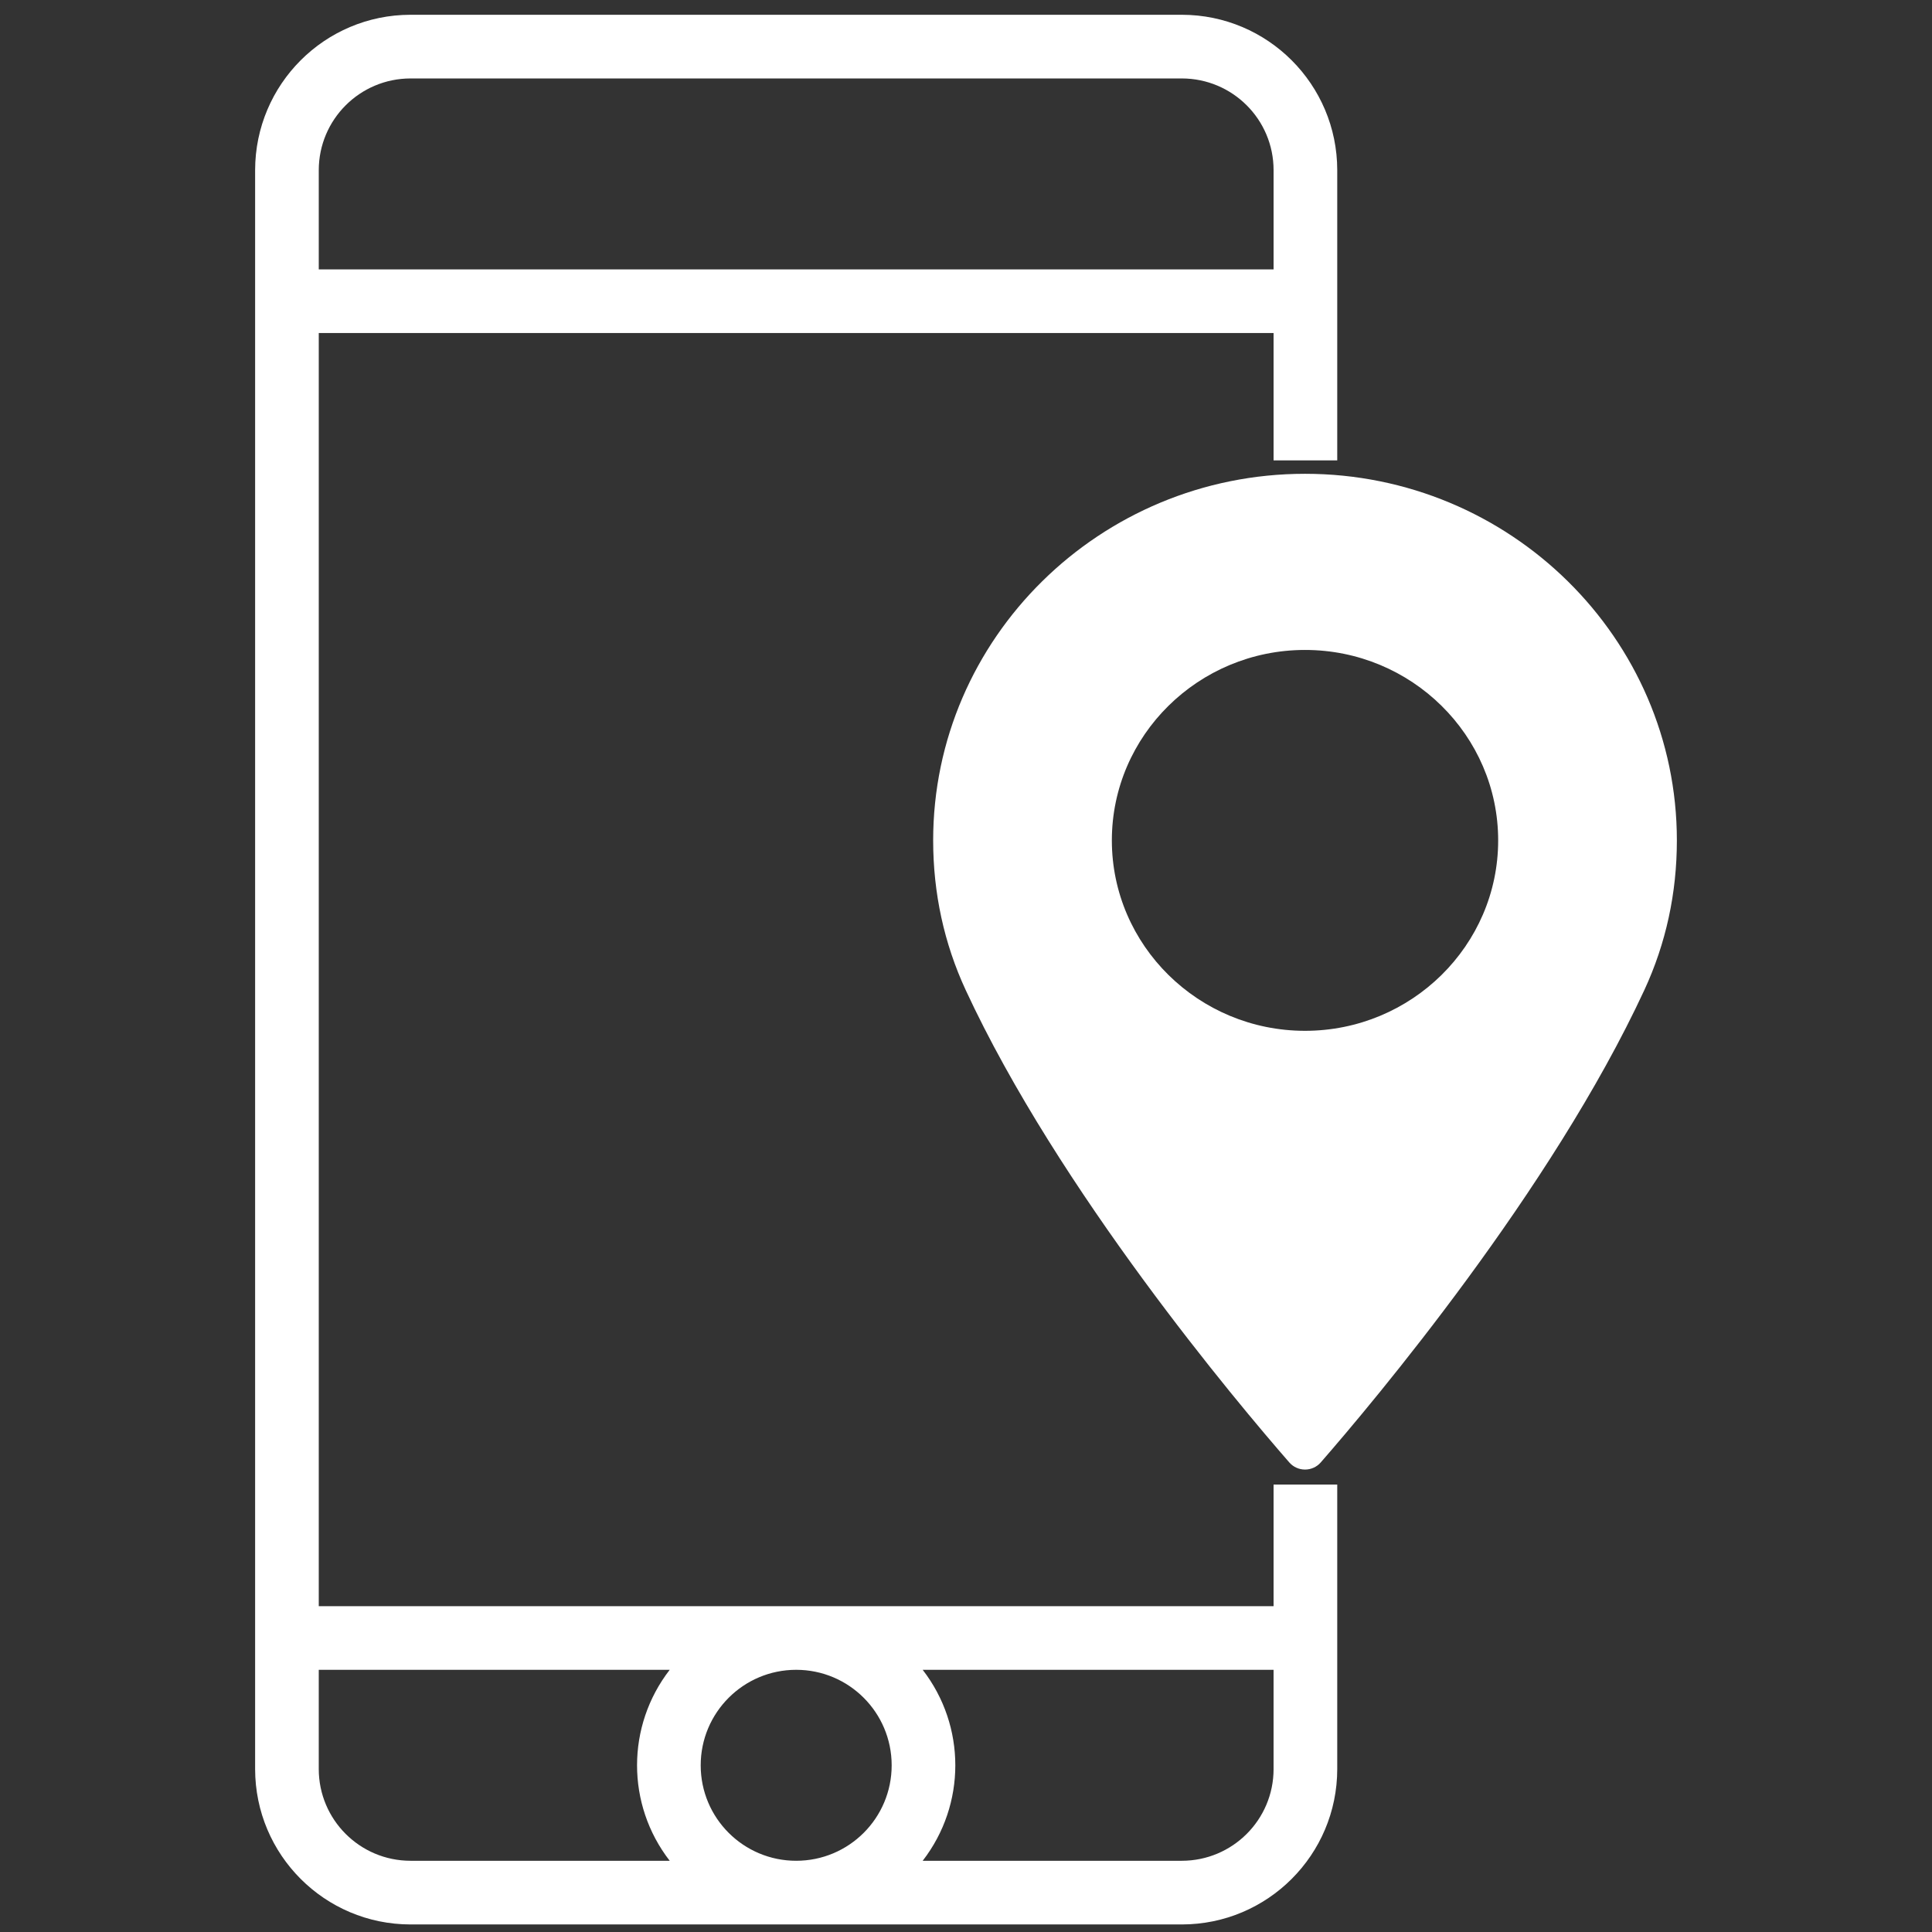 <?xml version="1.0" encoding="utf-8"?>
<!-- Generator: Adobe Illustrator 16.0.0, SVG Export Plug-In . SVG Version: 6.00 Build 0)  -->
<!DOCTYPE svg PUBLIC "-//W3C//DTD SVG 1.1//EN" "http://www.w3.org/Graphics/SVG/1.1/DTD/svg11.dtd">
<svg version="1.1" id="Capa_1" xmlns="http://www.w3.org/2000/svg" xmlns:xlink="http://www.w3.org/1999/xlink" x="0px" y="0px"
	 width="512px" height="512px" viewBox="0 0 512 512" enable-background="new 0 0 512 512" xml:space="preserve">
<rect x="0" y="0" width="512" height="512" fill="#333333" stroke="none"/>
<g>
	<g>
		<g>
			<path fill="#FFFFFF" d="M345.842,125.561c-54.334,0-98.544,43.583-98.544,97.154c0,13.975,2.901,27.313,8.619,39.655
				c24.638,53.153,71.876,109.271,85.772,125.203c1.039,1.189,2.557,1.876,4.154,1.876c1.6,0,3.113-0.687,4.156-1.876
				c13.887-15.93,61.125-72.042,85.773-125.203c5.721-12.343,8.617-25.681,8.617-39.655
				C444.385,169.144,400.176,125.561,345.842,125.561z M345.842,273.177c-28.225,0-51.189-22.642-51.189-50.466
				c0-27.826,22.965-50.468,51.189-50.468s51.188,22.642,51.188,50.468C397.033,250.535,374.07,273.177,345.842,273.177z"/>
		</g>
	</g>
	<path fill="#FFFFFF" d="M337.51,393.416v32.242H84.476v-337.4H337.51v33.75h16.873V45.093
		c-0.016-22.732-18.443-41.159-41.176-41.177h-204.43C86.046,3.934,67.636,22.36,67.609,45.093v423.729
		c0.026,22.733,18.437,41.159,41.168,41.178h204.43c22.732-0.019,41.16-18.444,41.176-41.178v-75.406H337.51z M84.476,45.093
		c0.018-13.423,10.888-24.284,24.302-24.302h204.43c13.424,0.018,24.303,10.879,24.303,24.302v26.307H84.476V45.093z
		 M177.481,493.125h-68.704c-13.414-0.018-24.284-10.879-24.302-24.303v-26.305h93.006
		C165.94,457.422,165.94,478.236,177.481,493.125z M210.996,493.125c-13.973,0-25.303-11.314-25.303-25.296
		s11.33-25.312,25.303-25.312c13.982,0,25.305,11.33,25.305,25.312S224.979,493.125,210.996,493.125z M337.51,468.822
		c0,13.424-10.879,24.285-24.303,24.303h-68.686c11.531-14.889,11.531-35.703,0-50.607h92.988V468.822z"/>
</g>
</svg>
